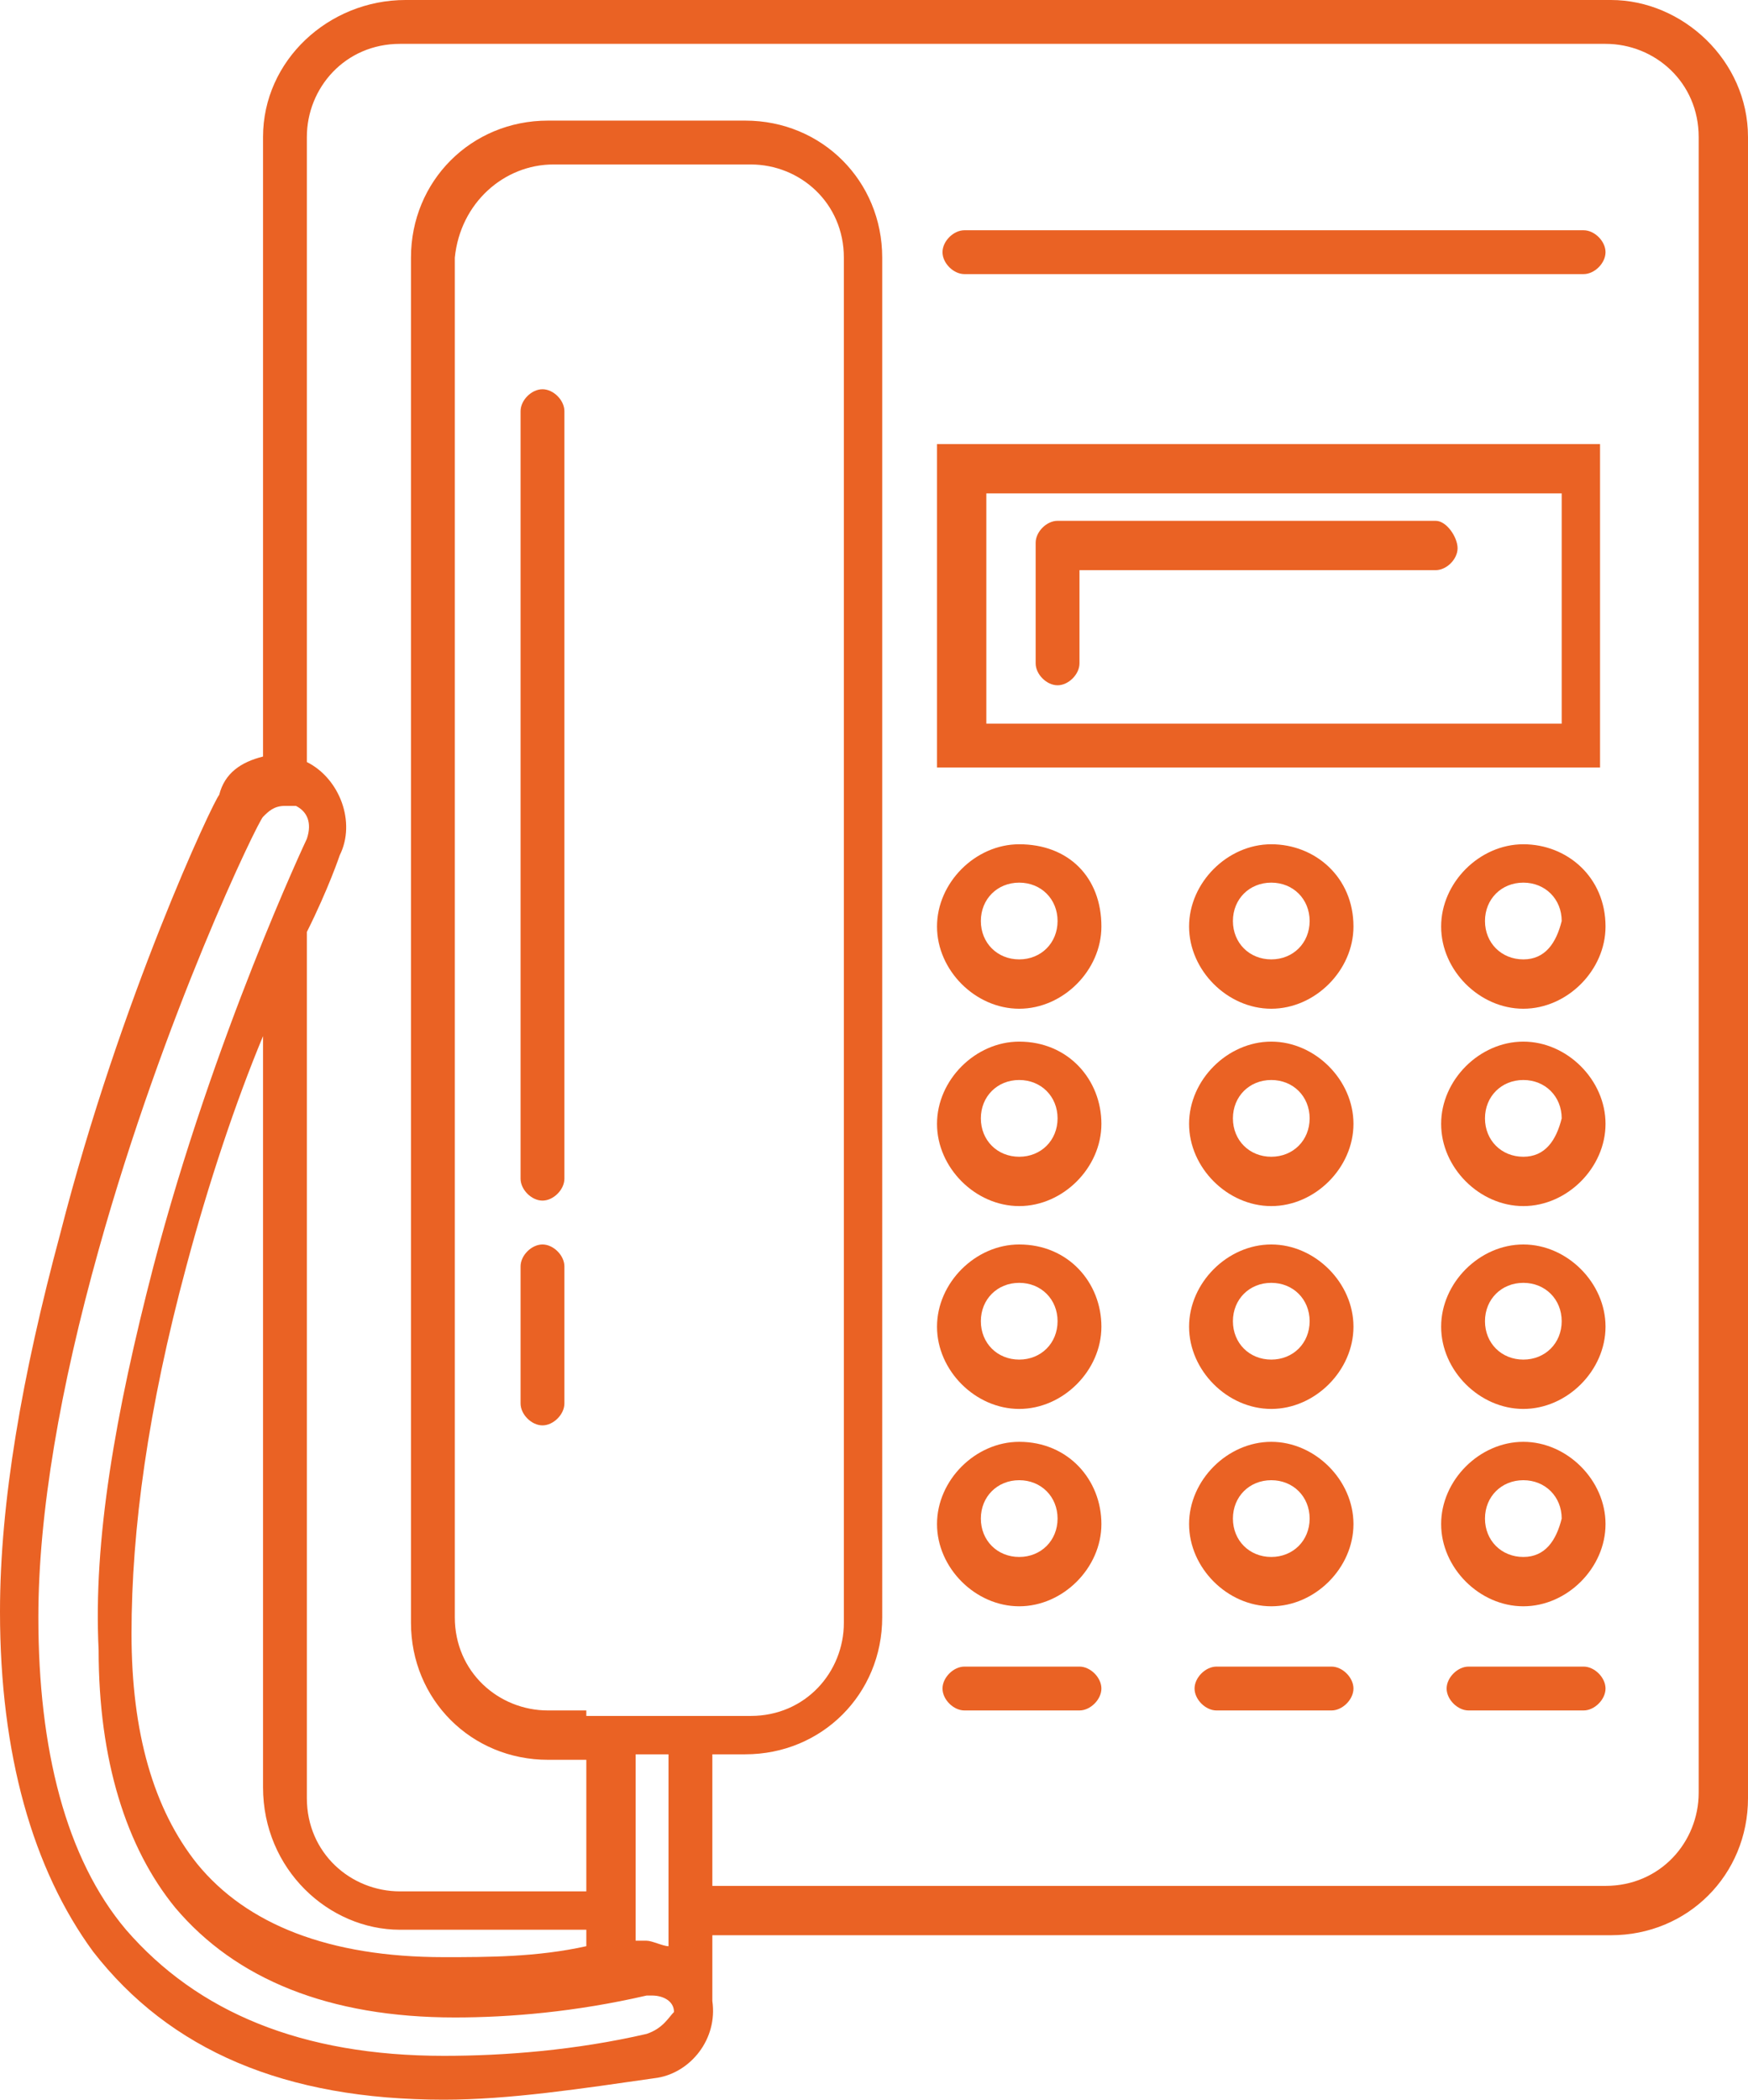 <?xml version="1.0" encoding="utf-8"?>
<!-- Generator: Adobe Illustrator 21.0.0, SVG Export Plug-In . SVG Version: 6.00 Build 0)  -->
<svg version="1.1" id="Layer_1" xmlns="http://www.w3.org/2000/svg" xmlns:xlink="http://www.w3.org/1999/xlink" x="0px" y="0px"
	 viewBox="0 0 31.9 38.3" style="enable-background:new 0 0 31.9 38.3;" xml:space="preserve">
<style type="text/css">
	.st0{fill:#EA6224;}
</style>
<g>
	<path class="st0" d="M29.4,0h-22C6,0,4.8,1.1,4.8,2.5v11.3c-0.4,0.1-0.7,0.3-0.8,0.7c-0.1,0.1-1.8,3.7-2.9,8
		C0.4,25.1,0,27.4,0,29.4c0,2.6,0.6,4.7,1.7,6.2c1.4,1.8,3.5,2.7,6.4,2.7c1.2,0,2.5-0.2,3.9-0.4c0.6-0.1,1.1-0.7,1-1.4h0v-1.2h16.4
		c1.4,0,2.5-1.1,2.5-2.5V2.5C31.9,1.1,30.7,0,29.4,0z M7.3,35.2h3.4v0.3c-0.9,0.2-1.8,0.2-2.6,0.2c-2.1,0-3.6-0.6-4.5-1.7
		c-0.8-1-1.2-2.4-1.2-4.2c0-1.9,0.3-4.1,1-6.7c0.4-1.5,0.9-3,1.4-4.2v13.7C4.8,34.1,6,35.2,7.3,35.2z M10.7,31.2h-0.7
		c-0.9,0-1.7-0.7-1.7-1.7V4.7C8.4,3.7,9.2,3,10.1,3h3.6c0.9,0,1.7,0.7,1.7,1.7v24.9c0,0.9-0.7,1.7-1.7,1.7H13H10.7z M12.2,32v3.5
		c-0.1,0-0.3-0.1-0.4-0.1c-0.1,0-0.1,0-0.2,0V32H12.2z M11.8,37.1c-1.3,0.3-2.6,0.4-3.7,0.4l0,0c-2.6,0-4.5-0.8-5.8-2.3
		c-1.1-1.3-1.6-3.3-1.6-5.7c0-1.9,0.4-4.2,1.1-6.7C3,18.5,4.7,15,4.8,14.9c0.1-0.1,0.2-0.2,0.4-0.2c0.1,0,0.1,0,0.2,0
		c0.2,0.1,0.3,0.3,0.2,0.6c0,0-1.7,3.6-2.8,7.8c-0.7,2.7-1.1,5-1,7c0,2,0.5,3.6,1.4,4.7c1.1,1.3,2.8,2,5.1,2c1,0,2.2-0.1,3.5-0.4
		c0,0,0.1,0,0.1,0c0.2,0,0.4,0.1,0.4,0.3C12.2,36.8,12.1,37,11.8,37.1z M31,32.7c0,0.9-0.7,1.7-1.7,1.7H13V32h0.6
		c1.4,0,2.5-1.1,2.5-2.5V4.7c0-1.4-1.1-2.5-2.5-2.5h-3.6c-1.4,0-2.5,1.1-2.5,2.5v24.9c0,1.4,1.1,2.5,2.5,2.5h0.7v2.4H7.3
		c-0.9,0-1.7-0.7-1.7-1.7V17c0.4-0.8,0.6-1.4,0.6-1.4c0.3-0.6,0-1.4-0.6-1.7c0,0,0,0,0,0V2.5c0-0.9,0.7-1.7,1.7-1.7h22
		c0.9,0,1.7,0.7,1.7,1.7V32.7z"/>
	<path class="st0" d="M9.9,7.1c-0.2,0-0.4,0.2-0.4,0.4v14c0,0.2,0.2,0.4,0.4,0.4s0.4-0.2,0.4-0.4v-14C10.3,7.3,10.1,7.1,9.9,7.1z"/>
	<path class="st0" d="M9.9,22.7c-0.2,0-0.4,0.2-0.4,0.4v2.5c0,0.2,0.2,0.4,0.4,0.4s0.4-0.2,0.4-0.4v-2.5
		C10.3,22.9,10.1,22.7,9.9,22.7z"/>
	<path class="st0" d="M17.1,14h12.1V8.1H17.1V14z M18,9h10.5v4.2H18V9z"/>
	<path class="st0" d="M18.6,15.4c-0.8,0-1.5,0.7-1.5,1.5c0,0.8,0.7,1.5,1.5,1.5s1.5-0.7,1.5-1.5C20.1,16,19.5,15.4,18.6,15.4z
		 M18.6,17.5c-0.4,0-0.7-0.3-0.7-0.7c0-0.4,0.3-0.7,0.7-0.7s0.7,0.3,0.7,0.7C19.3,17.2,19,17.5,18.6,17.5z"/>
	<path class="st0" d="M23.2,15.4c-0.8,0-1.5,0.7-1.5,1.5c0,0.8,0.7,1.5,1.5,1.5s1.5-0.7,1.5-1.5C24.7,16,24,15.4,23.2,15.4z
		 M23.2,17.5c-0.4,0-0.7-0.3-0.7-0.7c0-0.4,0.3-0.7,0.7-0.7c0.4,0,0.7,0.3,0.7,0.7C23.9,17.2,23.6,17.5,23.2,17.5z"/>
	<path class="st0" d="M27.8,15.4c-0.8,0-1.5,0.7-1.5,1.5c0,0.8,0.7,1.5,1.5,1.5s1.5-0.7,1.5-1.5C29.3,16,28.6,15.4,27.8,15.4z
		 M27.8,17.5c-0.4,0-0.7-0.3-0.7-0.7c0-0.4,0.3-0.7,0.7-0.7s0.7,0.3,0.7,0.7C28.4,17.2,28.2,17.5,27.8,17.5z"/>
	<path class="st0" d="M18.6,19c-0.8,0-1.5,0.7-1.5,1.5s0.7,1.5,1.5,1.5s1.5-0.7,1.5-1.5S19.5,19,18.6,19z M18.6,21.1
		c-0.4,0-0.7-0.3-0.7-0.7c0-0.4,0.3-0.7,0.7-0.7s0.7,0.3,0.7,0.7C19.3,20.8,19,21.1,18.6,21.1z"/>
	<path class="st0" d="M23.2,19c-0.8,0-1.5,0.7-1.5,1.5s0.7,1.5,1.5,1.5s1.5-0.7,1.5-1.5S24,19,23.2,19z M23.2,21.1
		c-0.4,0-0.7-0.3-0.7-0.7c0-0.4,0.3-0.7,0.7-0.7c0.4,0,0.7,0.3,0.7,0.7C23.9,20.8,23.6,21.1,23.2,21.1z"/>
	<path class="st0" d="M27.8,19c-0.8,0-1.5,0.7-1.5,1.5s0.7,1.5,1.5,1.5s1.5-0.7,1.5-1.5S28.6,19,27.8,19z M27.8,21.1
		c-0.4,0-0.7-0.3-0.7-0.7c0-0.4,0.3-0.7,0.7-0.7s0.7,0.3,0.7,0.7C28.4,20.8,28.2,21.1,27.8,21.1z"/>
	<path class="st0" d="M18.6,22.7c-0.8,0-1.5,0.7-1.5,1.5s0.7,1.5,1.5,1.5s1.5-0.7,1.5-1.5S19.5,22.7,18.6,22.7z M18.6,24.8
		c-0.4,0-0.7-0.3-0.7-0.7s0.3-0.7,0.7-0.7s0.7,0.3,0.7,0.7S19,24.8,18.6,24.8z"/>
	<path class="st0" d="M23.2,22.7c-0.8,0-1.5,0.7-1.5,1.5s0.7,1.5,1.5,1.5s1.5-0.7,1.5-1.5S24,22.7,23.2,22.7z M23.2,24.8
		c-0.4,0-0.7-0.3-0.7-0.7s0.3-0.7,0.7-0.7c0.4,0,0.7,0.3,0.7,0.7S23.6,24.8,23.2,24.8z"/>
	<path class="st0" d="M27.8,22.7c-0.8,0-1.5,0.7-1.5,1.5s0.7,1.5,1.5,1.5s1.5-0.7,1.5-1.5S28.6,22.7,27.8,22.7z M27.8,24.8
		c-0.4,0-0.7-0.3-0.7-0.7s0.3-0.7,0.7-0.7s0.7,0.3,0.7,0.7S28.2,24.8,27.8,24.8z"/>
	<path class="st0" d="M18.6,26.3c-0.8,0-1.5,0.7-1.5,1.5s0.7,1.5,1.5,1.5s1.5-0.7,1.5-1.5S19.5,26.3,18.6,26.3z M18.6,28.4
		c-0.4,0-0.7-0.3-0.7-0.7c0-0.4,0.3-0.7,0.7-0.7s0.7,0.3,0.7,0.7C19.3,28.1,19,28.4,18.6,28.4z"/>
	<path class="st0" d="M23.2,26.3c-0.8,0-1.5,0.7-1.5,1.5s0.7,1.5,1.5,1.5s1.5-0.7,1.5-1.5S24,26.3,23.2,26.3z M23.2,28.4
		c-0.4,0-0.7-0.3-0.7-0.7c0-0.4,0.3-0.7,0.7-0.7c0.4,0,0.7,0.3,0.7,0.7C23.9,28.1,23.6,28.4,23.2,28.4z"/>
	<path class="st0" d="M27.8,26.3c-0.8,0-1.5,0.7-1.5,1.5s0.7,1.5,1.5,1.5s1.5-0.7,1.5-1.5S28.6,26.3,27.8,26.3z M27.8,28.4
		c-0.4,0-0.7-0.3-0.7-0.7c0-0.4,0.3-0.7,0.7-0.7s0.7,0.3,0.7,0.7C28.4,28.1,28.2,28.4,27.8,28.4z"/>
	<path class="st0" d="M19.7,30.4h-2.1c-0.2,0-0.4,0.2-0.4,0.4s0.2,0.4,0.4,0.4h2.1c0.2,0,0.4-0.2,0.4-0.4S19.9,30.4,19.7,30.4z"/>
	<path class="st0" d="M24.3,30.4h-2.1c-0.2,0-0.4,0.2-0.4,0.4s0.2,0.4,0.4,0.4h2.1c0.2,0,0.4-0.2,0.4-0.4S24.5,30.4,24.3,30.4z"/>
	<path class="st0" d="M28.9,30.4h-2.1c-0.2,0-0.4,0.2-0.4,0.4s0.2,0.4,0.4,0.4h2.1c0.2,0,0.4-0.2,0.4-0.4S29.1,30.4,28.9,30.4z"/>
	<path class="st0" d="M28.9,4.2H17.6c-0.2,0-0.4,0.2-0.4,0.4s0.2,0.4,0.4,0.4h11.3c0.2,0,0.4-0.2,0.4-0.4S29.1,4.2,28.9,4.2z"/>
	<path class="st0" d="M26.2,9.5h-6.9c-0.2,0-0.4,0.2-0.4,0.4v2.2c0,0.2,0.2,0.4,0.4,0.4s0.4-0.2,0.4-0.4v-1.7h6.5
		c0.2,0,0.4-0.2,0.4-0.4S26.4,9.5,26.2,9.5z"/>
</g>
</svg>
